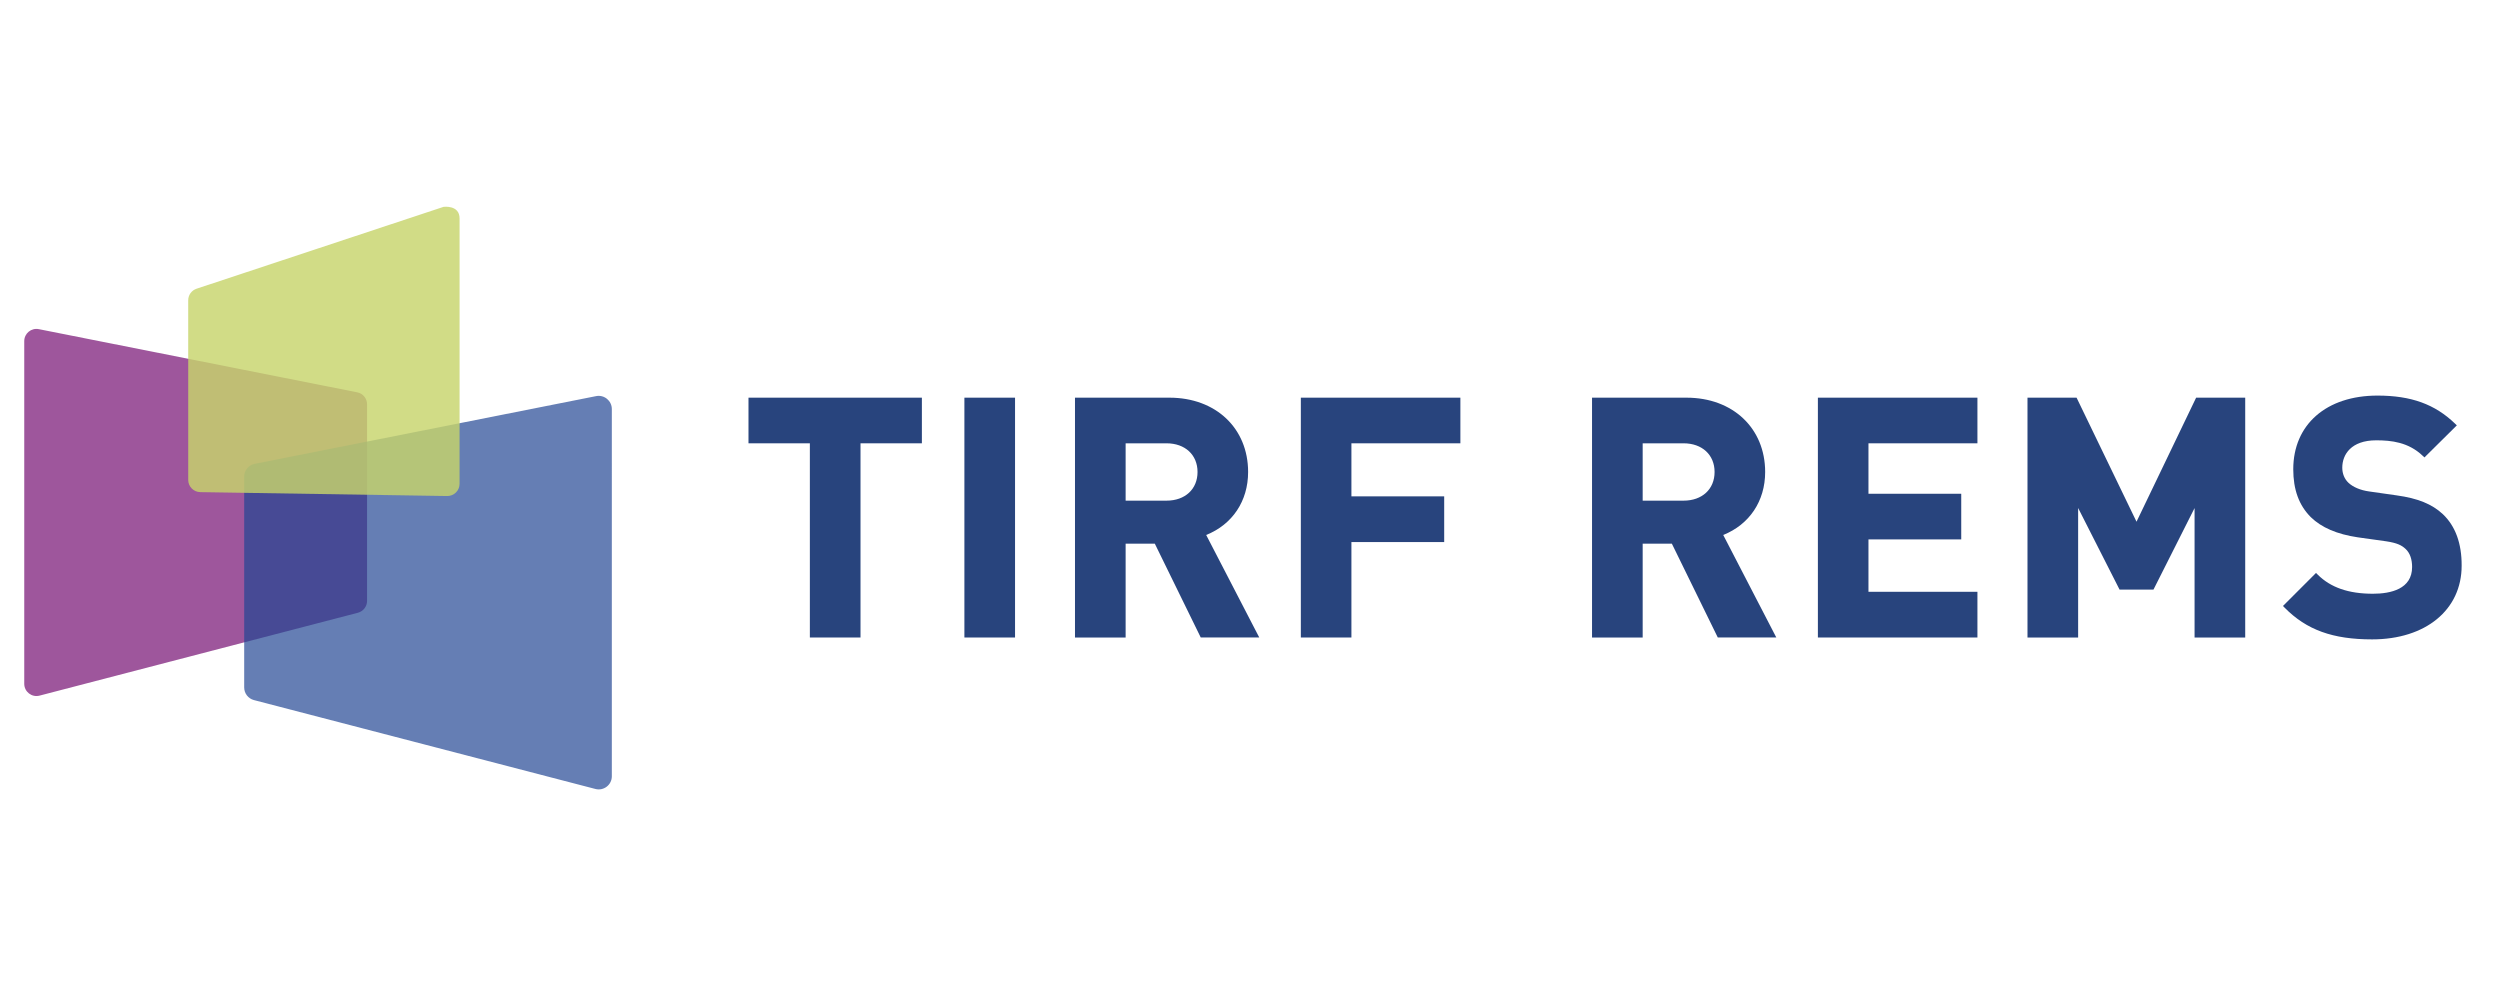 <?xml version="1.0" encoding="utf-8"?>
<!-- Generator: Adobe Illustrator 24.0.1, SVG Export Plug-In . SVG Version: 6.00 Build 0)  -->
<svg version="1.1" id="Layer_1" xmlns="http://www.w3.org/2000/svg" xmlns:xlink="http://www.w3.org/1999/xlink" x="0px" y="0px"
	 width="250" height="100" viewBox="0 0 384.54 101.62" style="enable-background:new 0 0 384.54 101.62;" xml:space="preserve">
<style type="text/css">
	.st0{fill:#9E569C;}
	.st1{opacity:0.69;fill:#204492;}
	.st2{opacity:0.82;fill:#C7D46B;}
	.st3{fill:#28447D;}
</style>
<path class="st0" d="M5.97,24.53l48.98,9.72c0.88,0.17,1.51,0.95,1.51,1.84v30.24c0,0.85-0.58,1.6-1.4,1.82L6.08,80.9
	c-1.19,0.31-2.35-0.59-2.35-1.82V26.37C3.73,25.19,4.81,24.3,5.97,24.53z"/>
<path class="st1" d="M91.7,34.83L39.18,45.25c-0.94,0.19-1.62,1.01-1.62,1.97v32.42c0,0.92,0.62,1.72,1.51,1.95l52.52,13.67
	c1.27,0.33,2.52-0.63,2.52-1.95V36.81C94.1,35.54,92.94,34.59,91.7,34.83z"/>
<path class="st2" d="M70.69,7.5c0,2.12,0,40.82,0,40.82c0,1.05-0.86,1.89-1.91,1.88L30.8,49.6c-1.02-0.02-1.85-0.85-1.85-1.88V20.09
	c0-0.81,0.52-1.53,1.29-1.78L68.22,5.72C68.22,5.72,70.69,5.38,70.69,7.5z"/>
<g>
	<polygon class="st3" points="115.13,42.09 124.57,42.09 124.57,71.96 132.36,71.96 132.36,42.09 141.8,42.09 141.8,35.07 
		115.13,35.07 	"/>
	<rect x="148.34" y="35.07" class="st3" width="7.79" height="36.89"/>
	<path class="st3" d="M191.98,46.5c0-6.73-4.97-11.43-12.1-11.43h-14.53v36.89h7.79V57.53h4.49l7.06,14.42h9l-8.16-15.76
		C189.57,54.57,191.98,50.97,191.98,46.5z M173.14,42.09h6.29c2.85,0,4.77,1.77,4.77,4.41s-1.91,4.41-4.77,4.41h-6.29V42.09z"/>
	<polygon class="st3" points="200.09,71.96 207.87,71.96 207.87,57.28 222.14,57.28 222.14,50.25 207.87,50.25 207.87,42.09 
		224.63,42.09 224.63,35.07 200.09,35.07 	"/>
	<path class="st3" d="M271.51,46.5c0-6.73-4.97-11.43-12.1-11.43h-14.53v36.89h7.79V57.53h4.49l7.06,14.42h9l-8.16-15.76
		C269.1,54.57,271.51,50.97,271.51,46.5z M252.67,42.09h6.29c2.85,0,4.77,1.77,4.77,4.41s-1.91,4.41-4.77,4.41h-6.29V42.09z"/>
	<polygon class="st3" points="279.62,71.96 304.16,71.96 304.16,64.93 287.4,64.93 287.4,56.87 301.67,56.87 301.67,49.85 
		287.4,49.85 287.4,42.09 304.16,42.09 304.16,35.07 279.62,35.07 	"/>
	<polygon class="st3" points="328.63,54.15 319.41,35.07 311.86,35.07 311.86,71.96 319.65,71.96 319.65,52.04 326.02,64.59 
		331.24,64.59 337.56,52.05 337.56,71.96 345.35,71.96 345.35,35.07 337.8,35.07 	"/>
	<path class="st3" d="M375.75,52.99c-1.66-1.55-3.85-2.44-7.1-2.89l-4.27-0.61c-1.29-0.18-2.44-0.66-3.15-1.33
		c-0.61-0.57-0.95-1.4-0.95-2.32c0-2.03,1.37-4.21,5.22-4.21c2.31,0,4.96,0.28,7.16,2.39l0.26,0.24l4.98-4.93l-0.27-0.26
		c-3.09-2.99-6.77-4.32-11.93-4.32c-7.87,0-12.96,4.45-12.96,11.33c0,3.14,0.88,5.55,2.7,7.37c1.66,1.61,4.02,2.62,7.21,3.1
		l4.36,0.61c1.74,0.26,2.42,0.63,3.01,1.18c0.66,0.61,1,1.57,1,2.78c0,3.39-3.28,4.11-6.04,4.11c-3.73,0-6.5-0.96-8.48-2.94
		l-0.26-0.26l-5.08,5.08l0.25,0.26c3.37,3.42,7.4,4.88,13.46,4.88c8.24,0,13.77-4.55,13.77-11.33
		C378.66,57.49,377.68,54.82,375.75,52.99z"/>
</g>
</svg>
